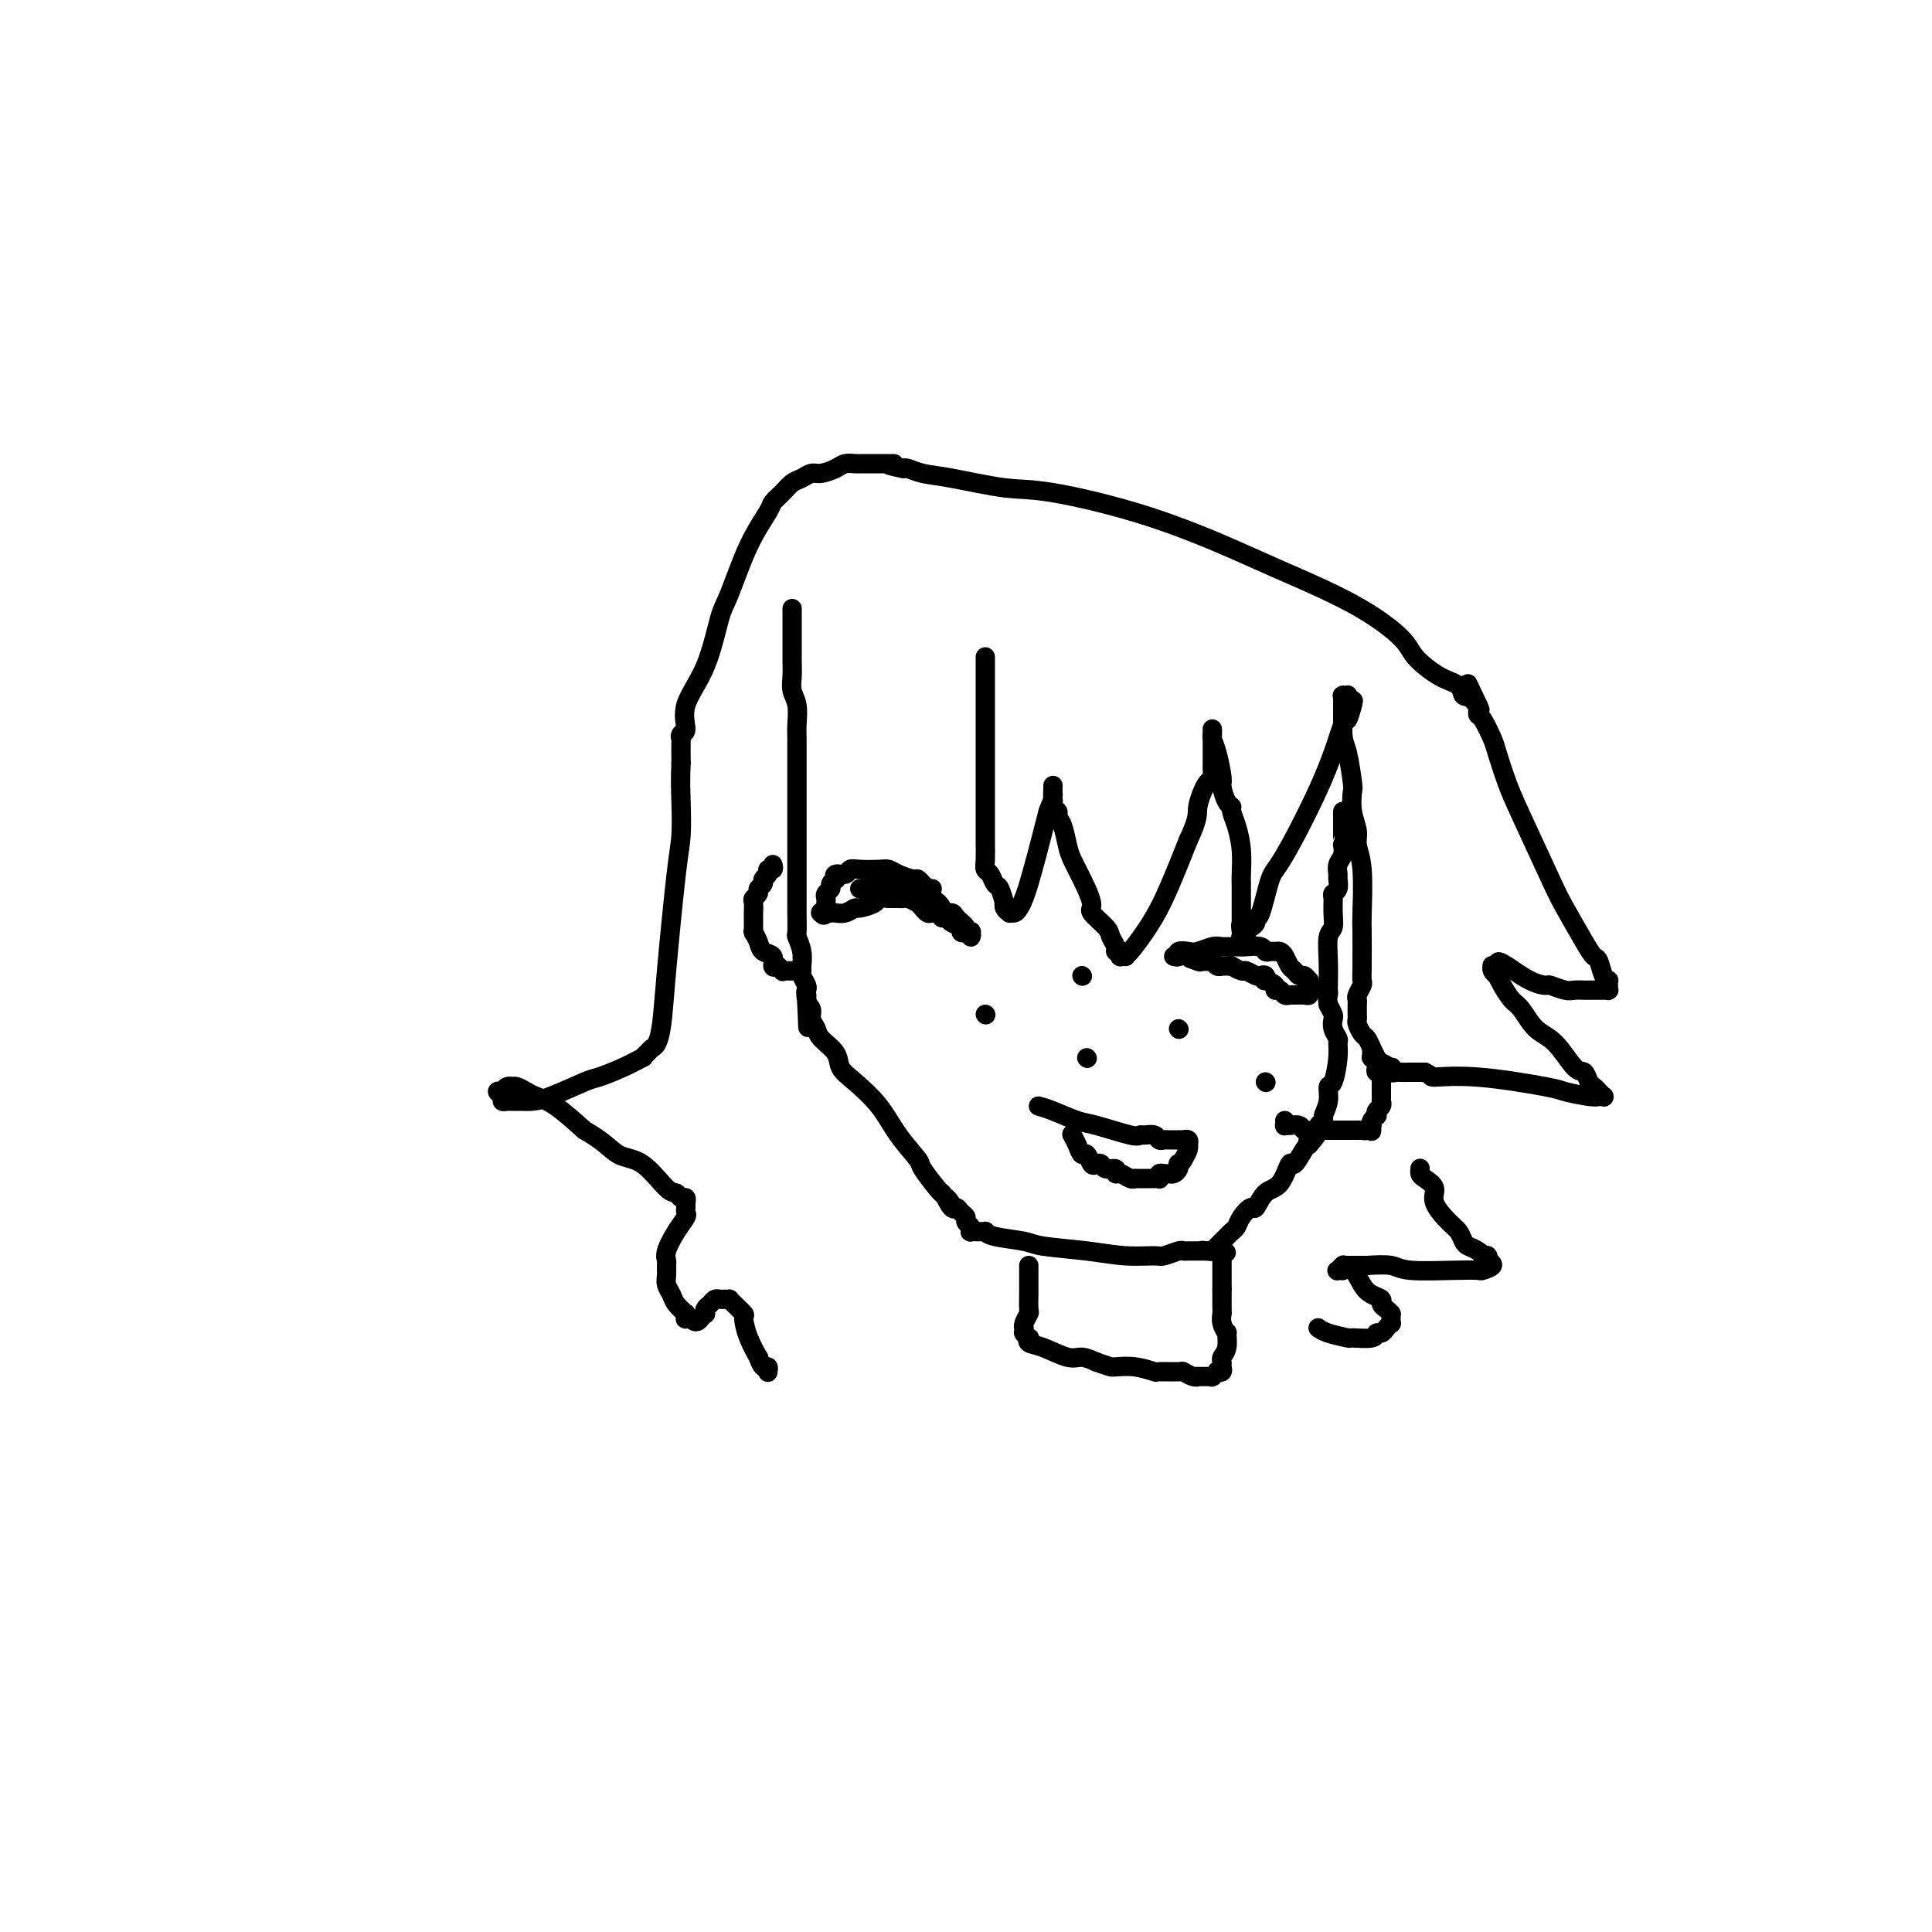 <svg viewBox='0 0 400 400' version='1.1' xmlns='http://www.w3.org/2000/svg' xmlns:xlink='http://www.w3.org/1999/xlink'><g fill='none' stroke='#000000' stroke-width='4' stroke-linecap='round' stroke-linejoin='round'><path d='M164,126c-0.001,1.702 -0.001,3.404 0,5c0.001,1.596 0.004,3.087 0,4c-0.004,0.913 -0.015,1.249 0,2c0.015,0.751 0.057,1.917 0,3c-0.057,1.083 -0.211,2.082 0,3c0.211,0.918 0.789,1.756 1,3c0.211,1.244 0.057,2.893 0,4c-0.057,1.107 -0.015,1.671 0,3c0.015,1.329 0.004,3.421 0,6c-0.004,2.579 -0.001,5.644 0,8c0.001,2.356 -0.001,4.002 0,7c0.001,2.998 0.004,7.348 0,10c-0.004,2.652 -0.015,3.607 0,5c0.015,1.393 0.057,3.224 0,4c-0.057,0.776 -0.212,0.497 0,1c0.212,0.503 0.793,1.788 1,3c0.207,1.212 0.041,2.352 0,3c-0.041,0.648 0.041,0.803 0,1c-0.041,0.197 -0.207,0.434 0,1c0.207,0.566 0.786,1.460 1,2c0.214,0.540 0.061,0.726 0,1c-0.061,0.274 -0.031,0.637 0,1'/><path d='M167,206c0.481,12.628 0.185,4.199 0,1c-0.185,-3.199 -0.259,-1.167 0,0c0.259,1.167 0.851,1.470 1,2c0.149,0.530 -0.144,1.286 0,2c0.144,0.714 0.725,1.386 1,2c0.275,0.614 0.243,1.170 1,2c0.757,0.830 2.301,1.935 3,3c0.699,1.065 0.552,2.089 1,3c0.448,0.911 1.490,1.708 3,3c1.510,1.292 3.487,3.078 5,5c1.513,1.922 2.563,3.979 4,6c1.437,2.021 3.261,4.006 4,5c0.739,0.994 0.391,0.998 1,2c0.609,1.002 2.174,3.000 3,4c0.826,1.000 0.913,1.000 1,1'/><path d='M195,247c3.428,4.124 1.497,1.434 1,1c-0.497,-0.434 0.440,1.389 1,2c0.560,0.611 0.742,0.009 1,0c0.258,-0.009 0.591,0.576 1,1c0.409,0.424 0.893,0.688 1,1c0.107,0.312 -0.164,0.672 0,1c0.164,0.328 0.762,0.624 1,1c0.238,0.376 0.117,0.833 0,1c-0.117,0.167 -0.229,0.045 0,0c0.229,-0.045 0.797,-0.012 1,0c0.203,0.012 0.039,0.003 0,0c-0.039,-0.003 0.046,-0.001 0,0c-0.046,0.001 -0.223,-0.001 0,0c0.223,0.001 0.846,0.003 1,0c0.154,-0.003 -0.163,-0.012 0,0c0.163,0.012 0.804,0.045 1,0c0.196,-0.045 -0.053,-0.167 0,0c0.053,0.167 0.409,0.623 2,1c1.591,0.377 4.416,0.675 6,1c1.584,0.325 1.928,0.677 4,1c2.072,0.323 5.872,0.619 9,1c3.128,0.381 5.584,0.848 8,1c2.416,0.152 4.793,-0.012 6,0c1.207,0.012 1.245,0.199 2,0c0.755,-0.199 2.226,-0.785 3,-1c0.774,-0.215 0.851,-0.057 1,0c0.149,0.057 0.369,0.015 1,0c0.631,-0.015 1.674,-0.004 2,0c0.326,0.004 -0.066,0.001 0,0c0.066,-0.001 0.590,-0.000 1,0c0.410,0.000 0.705,0.000 1,0'/><path d='M250,259c7.593,0.622 2.076,0.178 0,0c-2.076,-0.178 -0.711,-0.089 0,0c0.711,0.089 0.768,0.178 1,0c0.232,-0.178 0.640,-0.625 1,-1c0.360,-0.375 0.673,-0.680 1,-1c0.327,-0.320 0.669,-0.654 1,-1c0.331,-0.346 0.651,-0.703 1,-1c0.349,-0.297 0.725,-0.535 1,-1c0.275,-0.465 0.447,-1.157 1,-2c0.553,-0.843 1.486,-1.835 2,-2c0.514,-0.165 0.609,0.498 1,0c0.391,-0.498 1.078,-2.158 2,-3c0.922,-0.842 2.079,-0.867 3,-2c0.921,-1.133 1.608,-3.376 2,-4c0.392,-0.624 0.490,0.370 1,0c0.510,-0.370 1.431,-2.106 2,-3c0.569,-0.894 0.784,-0.947 1,-1'/><path d='M271,237c3.183,-3.586 0.642,-1.552 0,-1c-0.642,0.552 0.617,-0.377 1,-1c0.383,-0.623 -0.109,-0.939 0,-1c0.109,-0.061 0.818,0.133 1,0c0.182,-0.133 -0.162,-0.593 0,-1c0.162,-0.407 0.831,-0.760 1,-1c0.169,-0.240 -0.161,-0.368 0,-1c0.161,-0.632 0.813,-1.770 1,-3c0.187,-1.230 -0.093,-2.552 0,-3c0.093,-0.448 0.557,-0.021 1,-1c0.443,-0.979 0.865,-3.366 1,-5c0.135,-1.634 -0.016,-2.517 0,-3c0.016,-0.483 0.198,-0.566 0,-1c-0.198,-0.434 -0.775,-1.219 -1,-2c-0.225,-0.781 -0.099,-1.556 0,-2c0.099,-0.444 0.171,-0.555 0,-1c-0.171,-0.445 -0.586,-1.222 -1,-2'/><path d='M275,208c-0.310,-2.094 -0.084,-1.829 0,-2c0.084,-0.171 0.026,-0.779 0,-1c-0.026,-0.221 -0.021,-0.054 0,-1c0.021,-0.946 0.059,-3.006 0,-5c-0.059,-1.994 -0.213,-3.921 0,-5c0.213,-1.079 0.793,-1.310 1,-2c0.207,-0.690 0.041,-1.838 0,-3c-0.041,-1.162 0.042,-2.338 0,-3c-0.042,-0.662 -0.208,-0.810 0,-1c0.208,-0.190 0.792,-0.420 1,-1c0.208,-0.580 0.042,-1.508 0,-2c-0.042,-0.492 0.041,-0.548 0,-1c-0.041,-0.452 -0.207,-1.300 0,-2c0.207,-0.700 0.788,-1.252 1,-2c0.212,-0.748 0.057,-1.693 0,-2c-0.057,-0.307 -0.015,0.025 0,0c0.015,-0.025 0.004,-0.405 0,-1c-0.004,-0.595 -0.001,-1.403 0,-2c0.001,-0.597 0.000,-0.983 0,-1c-0.000,-0.017 -0.000,0.335 0,0c0.000,-0.335 0.000,-1.358 0,-2c-0.000,-0.642 -0.000,-0.904 0,-1c0.000,-0.096 0.000,-0.028 0,0c-0.000,0.028 -0.000,0.014 0,0'/><path d='M204,136c0.000,1.051 0.000,2.101 0,4c-0.000,1.899 -0.000,4.646 0,7c0.000,2.354 0.000,4.314 0,8c-0.000,3.686 -0.001,9.096 0,13c0.001,3.904 0.003,6.302 0,7c-0.003,0.698 -0.012,-0.303 0,0c0.012,0.303 0.044,1.910 0,3c-0.044,1.090 -0.166,1.663 0,2c0.166,0.337 0.619,0.440 1,1c0.381,0.560 0.689,1.579 1,2c0.311,0.421 0.623,0.246 1,1c0.377,0.754 0.818,2.436 1,3c0.182,0.564 0.104,0.008 0,0c-0.104,-0.008 -0.236,0.532 0,1c0.236,0.468 0.838,0.864 1,1c0.162,0.136 -0.117,0.012 0,0c0.117,-0.012 0.629,0.090 1,0c0.371,-0.090 0.600,-0.370 1,-1c0.400,-0.630 0.971,-1.608 2,-5c1.029,-3.392 2.514,-9.196 4,-15'/><path d='M217,168c1.309,-3.520 1.083,-1.818 1,-2c-0.083,-0.182 -0.022,-2.246 0,-3c0.022,-0.754 0.006,-0.199 0,0c-0.006,0.199 -0.001,0.041 0,0c0.001,-0.041 -0.001,0.034 0,0c0.001,-0.034 0.004,-0.178 0,0c-0.004,0.178 -0.016,0.677 0,1c0.016,0.323 0.060,0.469 0,1c-0.060,0.531 -0.223,1.447 0,2c0.223,0.553 0.833,0.741 1,1c0.167,0.259 -0.108,0.587 0,1c0.108,0.413 0.597,0.909 1,2c0.403,1.091 0.718,2.777 1,4c0.282,1.223 0.531,1.984 1,3c0.469,1.016 1.158,2.288 2,4c0.842,1.712 1.837,3.863 2,5c0.163,1.137 -0.507,1.261 0,2c0.507,0.739 2.192,2.093 3,3c0.808,0.907 0.738,1.366 1,2c0.262,0.634 0.855,1.442 1,2c0.145,0.558 -0.158,0.868 0,1c0.158,0.132 0.778,0.088 1,0c0.222,-0.088 0.045,-0.219 0,0c-0.045,0.219 0.042,0.790 0,1c-0.042,0.210 -0.213,0.060 0,0c0.213,-0.060 0.811,-0.029 1,0c0.189,0.029 -0.029,0.058 0,0c0.029,-0.058 0.307,-0.201 1,-1c0.693,-0.799 1.802,-2.254 3,-4c1.198,-1.746 2.485,-3.785 4,-7c1.515,-3.215 3.257,-7.608 5,-12'/><path d='M246,174c2.359,-4.983 1.756,-5.441 2,-7c0.244,-1.559 1.333,-4.220 2,-5c0.667,-0.780 0.911,0.321 1,0c0.089,-0.321 0.024,-2.064 0,-3c-0.024,-0.936 -0.006,-1.064 0,-1c0.006,0.064 0.002,0.319 0,0c-0.002,-0.319 -0.000,-1.213 0,-2c0.000,-0.787 0.000,-1.469 0,-2c-0.000,-0.531 -0.000,-0.913 0,-1c0.000,-0.087 -0.000,0.119 0,0c0.000,-0.119 0.000,-0.565 0,-1c-0.000,-0.435 -0.001,-0.861 0,-1c0.001,-0.139 0.003,0.008 0,0c-0.003,-0.008 -0.011,-0.170 0,0c0.011,0.170 0.041,0.674 0,1c-0.041,0.326 -0.152,0.476 0,1c0.152,0.524 0.566,1.422 1,3c0.434,1.578 0.886,3.836 1,5c0.114,1.164 -0.110,1.233 0,2c0.110,0.767 0.555,2.230 1,3c0.445,0.770 0.890,0.846 1,1c0.110,0.154 -0.114,0.384 0,1c0.114,0.616 0.566,1.617 1,3c0.434,1.383 0.848,3.148 1,5c0.152,1.852 0.041,3.791 0,5c-0.041,1.209 -0.011,1.689 0,2c0.011,0.311 0.003,0.454 0,1c-0.003,0.546 -0.001,1.497 0,2c0.001,0.503 0.000,0.559 0,1c-0.000,0.441 -0.000,1.269 0,2c0.000,0.731 0.000,1.366 0,2'/><path d='M257,191c0.928,6.046 0.249,2.160 0,1c-0.249,-1.160 -0.068,0.407 0,1c0.068,0.593 0.022,0.212 0,0c-0.022,-0.212 -0.021,-0.256 0,0c0.021,0.256 0.061,0.812 0,1c-0.061,0.188 -0.223,0.009 0,0c0.223,-0.009 0.830,0.151 1,0c0.170,-0.151 -0.096,-0.612 0,-1c0.096,-0.388 0.554,-0.703 1,-1c0.446,-0.297 0.880,-0.575 1,-1c0.120,-0.425 -0.075,-0.997 0,-1c0.075,-0.003 0.419,0.561 1,-1c0.581,-1.561 1.398,-5.249 2,-7c0.602,-1.751 0.988,-1.565 3,-5c2.012,-3.435 5.650,-10.490 8,-16c2.350,-5.510 3.410,-9.475 4,-11c0.590,-1.525 0.708,-0.608 1,-1c0.292,-0.392 0.758,-2.091 1,-3c0.242,-0.909 0.261,-1.028 0,-1c-0.261,0.028 -0.801,0.204 -1,0c-0.199,-0.204 -0.057,-0.787 0,-1c0.057,-0.213 0.029,-0.057 0,0c-0.029,0.057 -0.060,0.015 0,0c0.060,-0.015 0.212,-0.001 0,0c-0.212,0.001 -0.789,-0.009 -1,0c-0.211,0.009 -0.057,0.036 0,0c0.057,-0.036 0.015,-0.137 0,0c-0.015,0.137 -0.004,0.511 0,1c0.004,0.489 0.001,1.093 0,2c-0.001,0.907 -0.000,2.116 0,3c0.000,0.884 0.000,1.442 0,2'/><path d='M278,152c0.167,1.799 0.585,2.295 1,4c0.415,1.705 0.828,4.619 1,6c0.172,1.381 0.102,1.228 0,2c-0.102,0.772 -0.238,2.469 0,4c0.238,1.531 0.848,2.895 1,4c0.152,1.105 -0.155,1.952 0,3c0.155,1.048 0.773,2.298 1,5c0.227,2.702 0.062,6.855 0,9c-0.062,2.145 -0.020,2.280 0,4c0.020,1.720 0.020,5.024 0,7c-0.020,1.976 -0.058,2.623 0,3c0.058,0.377 0.212,0.482 0,1c-0.212,0.518 -0.789,1.448 -1,2c-0.211,0.552 -0.056,0.726 0,1c0.056,0.274 0.014,0.650 0,1c-0.014,0.350 -0.001,0.675 0,1c0.001,0.325 -0.011,0.650 0,1c0.011,0.350 0.044,0.727 0,1c-0.044,0.273 -0.166,0.444 0,1c0.166,0.556 0.621,1.497 1,2c0.379,0.503 0.683,0.570 1,1c0.317,0.430 0.645,1.225 1,2c0.355,0.775 0.735,1.532 1,2c0.265,0.468 0.414,0.647 1,1c0.586,0.353 1.609,0.879 2,1c0.391,0.121 0.148,-0.164 0,0c-0.148,0.164 -0.203,0.776 0,1c0.203,0.224 0.663,0.060 1,0c0.337,-0.060 0.552,-0.016 1,0c0.448,0.016 1.128,0.005 2,0c0.872,-0.005 1.936,-0.002 3,0'/><path d='M295,222c1.669,0.720 0.842,1.020 2,1c1.158,-0.020 4.300,-0.359 9,0c4.700,0.359 10.958,1.417 14,2c3.042,0.583 2.867,0.692 4,1c1.133,0.308 3.576,0.815 5,1c1.424,0.185 1.831,0.049 2,0c0.169,-0.049 0.099,-0.012 0,0c-0.099,0.012 -0.227,-0.001 0,0c0.227,0.001 0.808,0.015 1,0c0.192,-0.015 -0.004,-0.060 0,0c0.004,0.060 0.208,0.225 0,0c-0.208,-0.225 -0.829,-0.838 -1,-1c-0.171,-0.162 0.107,0.129 0,0c-0.107,-0.129 -0.601,-0.678 -1,-1c-0.399,-0.322 -0.704,-0.416 -1,-1c-0.296,-0.584 -0.583,-1.659 -1,-2c-0.417,-0.341 -0.965,0.051 -2,-1c-1.035,-1.051 -2.557,-3.545 -4,-5c-1.443,-1.455 -2.807,-1.872 -4,-3c-1.193,-1.128 -2.213,-2.967 -3,-4c-0.787,-1.033 -1.339,-1.260 -2,-2c-0.661,-0.740 -1.431,-1.992 -2,-3c-0.569,-1.008 -0.937,-1.772 -1,-2c-0.063,-0.228 0.178,0.082 0,0c-0.178,-0.082 -0.777,-0.554 -1,-1c-0.223,-0.446 -0.070,-0.866 0,-1c0.070,-0.134 0.057,0.016 0,0c-0.057,-0.016 -0.160,-0.200 0,0c0.160,0.200 0.581,0.785 1,1c0.419,0.215 0.834,0.062 1,0c0.166,-0.062 0.083,-0.031 0,0'/><path d='M311,201c-2.641,-3.921 1.256,-0.725 4,1c2.744,1.725 4.336,1.979 5,2c0.664,0.021 0.401,-0.190 1,0c0.599,0.190 2.062,0.783 3,1c0.938,0.217 1.352,0.058 2,0c0.648,-0.058 1.532,-0.016 2,0c0.468,0.016 0.522,0.004 1,0c0.478,-0.004 1.382,-0.001 2,0c0.618,0.001 0.950,0.001 1,0c0.050,-0.001 -0.183,-0.003 0,0c0.183,0.003 0.781,0.011 1,0c0.219,-0.011 0.060,-0.041 0,0c-0.060,0.041 -0.019,0.154 0,0c0.019,-0.154 0.016,-0.574 0,-1c-0.016,-0.426 -0.046,-0.859 0,-1c0.046,-0.141 0.166,0.010 0,0c-0.166,-0.010 -0.618,-0.180 -1,-1c-0.382,-0.820 -0.693,-2.290 -1,-3c-0.307,-0.710 -0.610,-0.661 -1,-1c-0.390,-0.339 -0.867,-1.067 -2,-3c-1.133,-1.933 -2.924,-5.071 -4,-7c-1.076,-1.929 -1.439,-2.650 -3,-6c-1.561,-3.350 -4.320,-9.329 -6,-13c-1.680,-3.671 -2.282,-5.036 -3,-7c-0.718,-1.964 -1.551,-4.529 -2,-6c-0.449,-1.471 -0.513,-1.848 -1,-3c-0.487,-1.152 -1.399,-3.079 -2,-4c-0.601,-0.921 -0.893,-0.834 -1,-1c-0.107,-0.166 -0.029,-0.583 0,-1c0.029,-0.417 0.008,-0.833 0,-1c-0.008,-0.167 -0.004,-0.083 0,0'/><path d='M306,146c-4.148,-8.766 -1.017,-2.181 0,0c1.017,2.181 -0.081,-0.041 -1,-1c-0.919,-0.959 -1.659,-0.655 -2,-1c-0.341,-0.345 -0.283,-1.338 -1,-2c-0.717,-0.662 -2.207,-0.992 -4,-2c-1.793,-1.008 -3.887,-2.692 -5,-4c-1.113,-1.308 -1.244,-2.239 -3,-4c-1.756,-1.761 -5.136,-4.353 -10,-7c-4.864,-2.647 -11.211,-5.348 -15,-7c-3.789,-1.652 -5.019,-2.253 -9,-4c-3.981,-1.747 -10.711,-4.639 -18,-7c-7.289,-2.361 -15.137,-4.192 -20,-5c-4.863,-0.808 -6.742,-0.595 -10,-1c-3.258,-0.405 -7.894,-1.428 -11,-2c-3.106,-0.572 -4.682,-0.692 -6,-1c-1.318,-0.308 -2.376,-0.802 -3,-1c-0.624,-0.198 -0.812,-0.099 -1,0'/><path d='M187,97c-5.143,-1.000 -2.499,-1.000 -2,-1c0.499,0.000 -1.147,0.000 -2,0c-0.853,-0.000 -0.914,-0.001 -1,0c-0.086,0.001 -0.196,0.003 -1,0c-0.804,-0.003 -2.302,-0.011 -3,0c-0.698,0.011 -0.596,0.041 -1,0c-0.404,-0.041 -1.316,-0.151 -2,0c-0.684,0.151 -1.142,0.565 -2,1c-0.858,0.435 -2.116,0.893 -3,1c-0.884,0.107 -1.393,-0.136 -2,0c-0.607,0.136 -1.312,0.652 -2,1c-0.688,0.348 -1.359,0.527 -2,1c-0.641,0.473 -1.253,1.240 -2,2c-0.747,0.760 -1.627,1.513 -2,2c-0.373,0.487 -0.237,0.708 -1,2c-0.763,1.292 -2.426,3.656 -4,7c-1.574,3.344 -3.058,7.667 -4,10c-0.942,2.333 -1.342,2.676 -2,5c-0.658,2.324 -1.574,6.627 -3,10c-1.426,3.373 -3.363,5.814 -4,8c-0.637,2.186 0.025,4.116 0,5c-0.025,0.884 -0.739,0.721 -1,1c-0.261,0.279 -0.070,0.998 0,1c0.070,0.002 0.020,-0.714 0,0c-0.020,0.714 -0.010,2.857 0,5'/><path d='M141,158c-0.163,3.298 -0.071,5.544 0,8c0.071,2.456 0.121,5.124 0,7c-0.121,1.876 -0.414,2.961 -1,8c-0.586,5.039 -1.466,14.032 -2,20c-0.534,5.968 -0.722,8.910 -1,11c-0.278,2.090 -0.646,3.329 -1,4c-0.354,0.671 -0.694,0.774 -1,1c-0.306,0.226 -0.579,0.576 -1,1c-0.421,0.424 -0.990,0.924 -1,1c-0.010,0.076 0.539,-0.271 0,0c-0.539,0.271 -2.164,1.158 -4,2c-1.836,0.842 -3.881,1.637 -5,2c-1.119,0.363 -1.312,0.293 -3,1c-1.688,0.707 -4.872,2.189 -7,3c-2.128,0.811 -3.201,0.950 -4,1c-0.799,0.050 -1.323,0.011 -2,0c-0.677,-0.011 -1.507,0.008 -2,0c-0.493,-0.008 -0.650,-0.041 -1,0c-0.350,0.041 -0.893,0.156 -1,0c-0.107,-0.156 0.223,-0.581 0,-1c-0.223,-0.419 -0.998,-0.830 -1,-1c-0.002,-0.170 0.769,-0.098 1,0c0.231,0.098 -0.080,0.222 0,0c0.080,-0.222 0.549,-0.788 1,-1c0.451,-0.212 0.882,-0.068 1,0c0.118,0.068 -0.077,0.060 0,0c0.077,-0.060 0.427,-0.174 1,0c0.573,0.174 1.370,0.634 2,1c0.630,0.366 1.093,0.637 2,1c0.907,0.363 2.259,0.818 4,2c1.741,1.182 3.870,3.091 6,5'/><path d='M121,234c4.140,2.327 5.490,4.144 7,5c1.510,0.856 3.179,0.750 5,2c1.821,1.250 3.794,3.855 5,5c1.206,1.145 1.644,0.828 2,1c0.356,0.172 0.631,0.831 1,1c0.369,0.169 0.831,-0.152 1,0c0.169,0.152 0.045,0.777 0,1c-0.045,0.223 -0.012,0.045 0,0c0.012,-0.045 0.003,0.044 0,0c-0.003,-0.044 0.001,-0.220 0,0c-0.001,0.220 -0.006,0.837 0,1c0.006,0.163 0.022,-0.129 0,0c-0.022,0.129 -0.083,0.679 0,1c0.083,0.321 0.309,0.414 0,1c-0.309,0.586 -1.154,1.666 -2,3c-0.846,1.334 -1.692,2.924 -2,4c-0.308,1.076 -0.079,1.639 0,2c0.079,0.361 0.009,0.519 0,1c-0.009,0.481 0.044,1.285 0,2c-0.044,0.715 -0.183,1.341 0,2c0.183,0.659 0.690,1.353 1,2c0.310,0.647 0.423,1.249 1,2c0.577,0.751 1.618,1.651 2,2c0.382,0.349 0.106,0.146 0,0c-0.106,-0.146 -0.042,-0.235 0,0c0.042,0.235 0.063,0.795 0,1c-0.063,0.205 -0.209,0.055 0,0c0.209,-0.055 0.774,-0.016 1,0c0.226,0.016 0.113,0.008 0,0'/><path d='M143,273c1.167,1.147 1.584,0.515 2,0c0.416,-0.515 0.833,-0.912 1,-1c0.167,-0.088 0.086,0.134 0,0c-0.086,-0.134 -0.178,-0.624 0,-1c0.178,-0.376 0.626,-0.636 1,-1c0.374,-0.364 0.674,-0.830 1,-1c0.326,-0.170 0.677,-0.044 1,0c0.323,0.044 0.616,0.005 1,0c0.384,-0.005 0.859,0.024 1,0c0.141,-0.024 -0.052,-0.101 0,0c0.052,0.101 0.347,0.379 1,1c0.653,0.621 1.663,1.586 2,2c0.337,0.414 0.002,0.276 0,1c-0.002,0.724 0.329,2.308 1,4c0.671,1.692 1.682,3.490 2,4c0.318,0.510 -0.058,-0.270 0,0c0.058,0.270 0.552,1.589 1,2c0.448,0.411 0.852,-0.086 1,0c0.148,0.086 0.040,0.754 0,1c-0.040,0.246 -0.011,0.070 0,0c0.011,-0.070 0.006,-0.035 0,0'/><path d='M204,210c0.000,0.000 0.100,0.100 0.1,0.1'/><path d='M224,202c0.000,0.000 0.100,0.100 0.1,0.1'/><path d='M225,219c0.000,0.000 0.100,0.100 0.1,0.1'/><path d='M244,213c0.000,0.000 0.100,0.100 0.1,0.1'/><path d='M262,224c0.000,0.000 0.100,0.100 0.1,0.1'/><path d='M193,184c-0.446,-0.022 -0.891,-0.044 -1,0c-0.109,0.044 0.119,0.153 0,0c-0.119,-0.153 -0.585,-0.566 -1,-1c-0.415,-0.434 -0.781,-0.887 -1,-1c-0.219,-0.113 -0.292,0.114 -1,0c-0.708,-0.114 -2.049,-0.567 -3,-1c-0.951,-0.433 -1.510,-0.844 -2,-1c-0.490,-0.156 -0.909,-0.057 -2,0c-1.091,0.057 -2.853,0.072 -4,0c-1.147,-0.072 -1.679,-0.230 -2,0c-0.321,0.230 -0.430,0.849 -1,1c-0.570,0.151 -1.602,-0.167 -2,0c-0.398,0.167 -0.163,0.818 0,1c0.163,0.182 0.254,-0.106 0,0c-0.254,0.106 -0.853,0.604 -1,1c-0.147,0.396 0.157,0.688 0,1c-0.157,0.312 -0.774,0.644 -1,1c-0.226,0.356 -0.061,0.734 0,1c0.061,0.266 0.016,0.418 0,1c-0.016,0.582 -0.005,1.595 0,2c0.005,0.405 0.002,0.203 0,0'/><path d='M171,189c-0.380,0.928 -0.830,0.249 -1,0c-0.170,-0.249 -0.061,-0.067 0,0c0.061,0.067 0.072,0.018 0,0c-0.072,-0.018 -0.227,-0.005 0,0c0.227,0.005 0.837,0.002 1,0c0.163,-0.002 -0.121,-0.005 0,0c0.121,0.005 0.646,0.016 1,0c0.354,-0.016 0.537,-0.060 1,0c0.463,0.060 1.208,0.222 2,0c0.792,-0.222 1.632,-0.830 2,-1c0.368,-0.170 0.265,0.098 1,0c0.735,-0.098 2.309,-0.562 3,-1c0.691,-0.438 0.500,-0.849 1,-1c0.500,-0.151 1.691,-0.041 2,0c0.309,0.041 -0.264,0.014 0,0c0.264,-0.014 1.366,-0.015 2,0c0.634,0.015 0.800,0.046 1,0c0.200,-0.046 0.433,-0.170 1,0c0.567,0.170 1.466,0.633 2,1c0.534,0.367 0.702,0.638 1,1c0.298,0.362 0.724,0.814 1,1c0.276,0.186 0.401,0.105 1,0c0.599,-0.105 1.671,-0.236 2,0c0.329,0.236 -0.084,0.837 0,1c0.084,0.163 0.666,-0.114 1,0c0.334,0.114 0.419,0.618 1,1c0.581,0.382 1.656,0.641 2,1c0.344,0.359 -0.045,0.817 0,1c0.045,0.183 0.522,0.092 1,0'/><path d='M200,193c2.007,1.083 0.524,0.289 0,0c-0.524,-0.289 -0.088,-0.073 0,0c0.088,0.073 -0.171,0.001 0,0c0.171,-0.001 0.774,0.067 1,0c0.226,-0.067 0.077,-0.269 0,0c-0.077,0.269 -0.080,1.008 0,1c0.080,-0.008 0.244,-0.762 0,-1c-0.244,-0.238 -0.896,0.042 -1,0c-0.104,-0.042 0.342,-0.405 0,-1c-0.342,-0.595 -1.470,-1.420 -2,-2c-0.530,-0.580 -0.462,-0.915 -1,-1c-0.538,-0.085 -1.684,0.078 -2,0c-0.316,-0.078 0.197,-0.398 0,-1c-0.197,-0.602 -1.103,-1.486 -2,-2c-0.897,-0.514 -1.786,-0.660 -2,-1c-0.214,-0.340 0.246,-0.876 0,-1c-0.246,-0.124 -1.197,0.163 -2,0c-0.803,-0.163 -1.458,-0.776 -2,-1c-0.542,-0.224 -0.971,-0.060 -1,0c-0.029,0.060 0.343,0.016 0,0c-0.343,-0.016 -1.401,-0.005 -2,0c-0.599,0.005 -0.738,0.005 -1,0c-0.262,-0.005 -0.648,-0.015 -1,0c-0.352,0.015 -0.669,0.057 -1,0c-0.331,-0.057 -0.677,-0.211 -1,0c-0.323,0.211 -0.623,0.789 -1,1c-0.377,0.211 -0.832,0.057 -1,0c-0.168,-0.057 -0.048,-0.016 0,0c0.048,0.016 0.024,0.008 0,0'/><path d='M243,198c0.473,0.111 0.945,0.222 1,0c0.055,-0.222 -0.309,-0.777 0,-1c0.309,-0.223 1.291,-0.112 2,0c0.709,0.112 1.145,0.226 2,0c0.855,-0.226 2.129,-0.792 3,-1c0.871,-0.208 1.340,-0.057 2,0c0.660,0.057 1.511,0.019 2,0c0.489,-0.019 0.617,-0.019 1,0c0.383,0.019 1.020,0.058 2,0c0.980,-0.058 2.304,-0.212 3,0c0.696,0.212 0.764,0.791 1,1c0.236,0.209 0.641,0.049 1,0c0.359,-0.049 0.674,0.014 1,0c0.326,-0.014 0.665,-0.105 1,0c0.335,0.105 0.667,0.405 1,1c0.333,0.595 0.667,1.484 1,2c0.333,0.516 0.664,0.659 1,1c0.336,0.341 0.679,0.879 1,1c0.321,0.121 0.622,-0.174 1,0c0.378,0.174 0.832,0.816 1,1c0.168,0.184 0.048,-0.090 0,0c-0.048,0.090 -0.024,0.545 0,1'/><path d='M271,204c1.547,1.254 0.414,0.387 0,0c-0.414,-0.387 -0.111,-0.296 0,0c0.111,0.296 0.028,0.797 0,1c-0.028,0.203 -0.000,0.107 0,0c0.000,-0.107 -0.027,-0.225 0,0c0.027,0.225 0.109,0.793 0,1c-0.109,0.207 -0.410,0.051 -1,0c-0.590,-0.051 -1.469,0.001 -2,0c-0.531,-0.001 -0.715,-0.056 -1,0c-0.285,0.056 -0.672,0.221 -1,0c-0.328,-0.221 -0.596,-0.829 -1,-1c-0.404,-0.171 -0.945,0.094 -1,0c-0.055,-0.094 0.374,-0.547 0,-1c-0.374,-0.453 -1.552,-0.905 -2,-1c-0.448,-0.095 -0.166,0.167 0,0c0.166,-0.167 0.214,-0.762 0,-1c-0.214,-0.238 -0.692,-0.120 -1,0c-0.308,0.120 -0.446,0.242 -1,0c-0.554,-0.242 -1.524,-0.850 -2,-1c-0.476,-0.150 -0.457,0.156 -1,0c-0.543,-0.156 -1.647,-0.774 -2,-1c-0.353,-0.226 0.046,-0.060 0,0c-0.046,0.060 -0.537,0.012 -1,0c-0.463,-0.012 -0.897,0.011 -1,0c-0.103,-0.011 0.126,-0.055 0,0c-0.126,0.055 -0.607,0.211 -1,0c-0.393,-0.211 -0.696,-0.789 -1,-1c-0.304,-0.211 -0.607,-0.057 -1,0c-0.393,0.057 -0.875,0.015 -1,0c-0.125,-0.015 0.107,-0.004 0,0c-0.107,0.004 -0.554,0.002 -1,0'/><path d='M248,199c-3.094,-1.083 -0.829,-0.290 0,0c0.829,0.290 0.223,0.078 0,0c-0.223,-0.078 -0.064,-0.022 0,0c0.064,0.022 0.032,0.011 0,0'/><path d='M160,179c0.122,0.447 0.244,0.893 0,1c-0.244,0.107 -0.854,-0.126 -1,0c-0.146,0.126 0.172,0.611 0,1c-0.172,0.389 -0.835,0.682 -1,1c-0.165,0.318 0.166,0.662 0,1c-0.166,0.338 -0.829,0.672 -1,1c-0.171,0.328 0.150,0.652 0,1c-0.150,0.348 -0.772,0.720 -1,1c-0.228,0.280 -0.061,0.469 0,1c0.061,0.531 0.016,1.404 0,2c-0.016,0.596 -0.004,0.917 0,1c0.004,0.083 0.000,-0.070 0,0c-0.000,0.070 0.003,0.364 0,1c-0.003,0.636 -0.013,1.613 0,2c0.013,0.387 0.050,0.182 0,0c-0.050,-0.182 -0.186,-0.343 0,0c0.186,0.343 0.693,1.189 1,2c0.307,0.811 0.412,1.589 1,2c0.588,0.411 1.658,0.457 2,1c0.342,0.543 -0.045,1.584 0,2c0.045,0.416 0.523,0.208 1,0'/><path d='M161,200c0.710,1.022 -0.016,0.078 0,0c0.016,-0.078 0.775,0.711 1,1c0.225,0.289 -0.083,0.077 0,0c0.083,-0.077 0.558,-0.021 1,0c0.442,0.021 0.850,0.006 1,0c0.150,-0.006 0.040,-0.001 0,0c-0.040,0.001 -0.012,0.000 0,0c0.012,-0.000 0.006,-0.000 0,0'/><path d='M284,218c-0.001,-0.114 -0.001,-0.227 0,0c0.001,0.227 0.004,0.796 0,1c-0.004,0.204 -0.015,0.043 0,0c0.015,-0.043 0.056,0.031 0,0c-0.056,-0.031 -0.207,-0.167 0,0c0.207,0.167 0.774,0.636 1,1c0.226,0.364 0.113,0.623 0,1c-0.113,0.377 -0.226,0.871 0,1c0.226,0.129 0.793,-0.106 1,0c0.207,0.106 0.056,0.553 0,1c-0.056,0.447 -0.015,0.893 0,1c0.015,0.107 0.004,-0.125 0,0c-0.004,0.125 -0.001,0.607 0,1c0.001,0.393 0.001,0.697 0,1c-0.001,0.303 -0.004,0.606 0,1c0.004,0.394 0.015,0.880 0,1c-0.015,0.120 -0.056,-0.126 0,0c0.056,0.126 0.207,0.625 0,1c-0.207,0.375 -0.774,0.625 -1,1c-0.226,0.375 -0.112,0.874 0,1c0.112,0.126 0.223,-0.120 0,0c-0.223,0.120 -0.778,0.606 -1,1c-0.222,0.394 -0.111,0.697 0,1'/><path d='M284,233c-0.013,2.337 -0.045,0.679 0,0c0.045,-0.679 0.166,-0.378 0,0c-0.166,0.378 -0.621,0.833 -1,1c-0.379,0.167 -0.682,0.045 -1,0c-0.318,-0.045 -0.650,-0.012 -1,0c-0.350,0.012 -0.716,0.003 -1,0c-0.284,-0.003 -0.486,0.000 -1,0c-0.514,-0.000 -1.341,-0.004 -2,0c-0.659,0.004 -1.150,0.015 -2,0c-0.850,-0.015 -2.060,-0.057 -3,0c-0.940,0.057 -1.611,0.212 -2,0c-0.389,-0.212 -0.497,-0.793 -1,-1c-0.503,-0.207 -1.403,-0.042 -2,0c-0.597,0.042 -0.892,-0.040 -1,0c-0.108,0.040 -0.029,0.203 0,0c0.029,-0.203 0.008,-0.772 0,-1c-0.008,-0.228 -0.004,-0.114 0,0'/><path d='M215,229c0.770,0.210 1.540,0.420 3,1c1.460,0.580 3.608,1.529 5,2c1.392,0.471 2.026,0.465 4,1c1.974,0.535 5.288,1.611 7,2c1.712,0.389 1.821,0.090 2,0c0.179,-0.090 0.429,0.028 1,0c0.571,-0.028 1.463,-0.204 2,0c0.537,0.204 0.717,0.787 1,1c0.283,0.213 0.668,0.057 1,0c0.332,-0.057 0.611,-0.015 1,0c0.389,0.015 0.889,0.004 1,0c0.111,-0.004 -0.168,-0.001 0,0c0.168,0.001 0.781,0.000 1,0c0.219,-0.000 0.044,0.000 0,0c-0.044,-0.000 0.045,-0.001 0,0c-0.045,0.001 -0.222,0.004 0,0c0.222,-0.004 0.844,-0.016 1,0c0.156,0.016 -0.154,0.059 0,0c0.154,-0.059 0.770,-0.220 1,0c0.230,0.220 0.072,0.822 0,1c-0.072,0.178 -0.058,-0.067 0,0c0.058,0.067 0.159,0.448 0,1c-0.159,0.552 -0.580,1.276 -1,2'/><path d='M245,240c-0.378,0.857 -0.822,1.000 -1,1c-0.178,-0.000 -0.089,-0.143 0,0c0.089,0.143 0.178,0.573 0,1c-0.178,0.427 -0.622,0.850 -1,1c-0.378,0.150 -0.689,0.026 -1,0c-0.311,-0.026 -0.622,0.046 -1,0c-0.378,-0.046 -0.822,-0.208 -1,0c-0.178,0.208 -0.089,0.788 0,1c0.089,0.212 0.179,0.057 0,0c-0.179,-0.057 -0.626,-0.015 -1,0c-0.374,0.015 -0.674,0.004 -1,0c-0.326,-0.004 -0.678,0.000 -1,0c-0.322,-0.000 -0.615,-0.004 -1,0c-0.385,0.004 -0.864,0.016 -1,0c-0.136,-0.016 0.070,-0.061 0,0c-0.070,0.061 -0.418,0.228 -1,0c-0.582,-0.228 -1.399,-0.849 -2,-1c-0.601,-0.151 -0.987,0.169 -1,0c-0.013,-0.169 0.347,-0.828 0,-1c-0.347,-0.172 -1.402,0.142 -2,0c-0.598,-0.142 -0.738,-0.740 -1,-1c-0.262,-0.260 -0.647,-0.180 -1,0c-0.353,0.180 -0.673,0.461 -1,0c-0.327,-0.461 -0.662,-1.665 -1,-2c-0.338,-0.335 -0.678,0.199 -1,0c-0.322,-0.199 -0.625,-1.130 -1,-2c-0.375,-0.870 -0.821,-1.677 -1,-2c-0.179,-0.323 -0.089,-0.161 0,0'/><path d='M213,262c-0.000,0.437 -0.000,0.874 0,1c0.000,0.126 0.001,-0.059 0,1c-0.001,1.059 -0.004,3.362 0,4c0.004,0.638 0.015,-0.389 0,0c-0.015,0.389 -0.057,2.194 0,3c0.057,0.806 0.211,0.612 0,1c-0.211,0.388 -0.789,1.358 -1,2c-0.211,0.642 -0.057,0.957 0,1c0.057,0.043 0.015,-0.185 0,0c-0.015,0.185 -0.004,0.782 0,1c0.004,0.218 0.000,0.057 0,0c-0.000,-0.057 0.004,-0.011 0,0c-0.004,0.011 -0.015,-0.012 0,0c0.015,0.012 0.055,0.059 0,0c-0.055,-0.059 -0.204,-0.224 0,0c0.204,0.224 0.761,0.838 1,1c0.239,0.162 0.160,-0.129 0,0c-0.160,0.129 -0.402,0.678 0,1c0.402,0.322 1.448,0.416 3,1c1.552,0.584 3.610,1.657 5,2c1.390,0.343 2.111,-0.045 3,0c0.889,0.045 1.944,0.522 3,1'/><path d='M227,282c2.832,0.996 2.913,0.985 3,1c0.087,0.015 0.182,0.057 1,0c0.818,-0.057 2.361,-0.212 4,0c1.639,0.212 3.374,0.793 4,1c0.626,0.207 0.144,0.041 1,0c0.856,-0.041 3.050,0.041 4,0c0.950,-0.041 0.655,-0.207 1,0c0.345,0.207 1.331,0.788 2,1c0.669,0.212 1.020,0.057 1,0c-0.020,-0.057 -0.412,-0.015 0,0c0.412,0.015 1.627,0.004 2,0c0.373,-0.004 -0.097,-0.000 0,0c0.097,0.000 0.762,-0.004 1,0c0.238,0.004 0.049,0.015 0,0c-0.049,-0.015 0.043,-0.056 0,0c-0.043,0.056 -0.222,0.208 0,0c0.222,-0.208 0.844,-0.777 1,-1c0.156,-0.223 -0.155,-0.101 0,0c0.155,0.101 0.778,0.180 1,0c0.222,-0.180 0.045,-0.620 0,-1c-0.045,-0.380 0.041,-0.699 0,-1c-0.041,-0.301 -0.211,-0.584 0,-1c0.211,-0.416 0.803,-0.966 1,-2c0.197,-1.034 0.000,-2.552 0,-3c-0.000,-0.448 0.196,0.175 0,0c-0.196,-0.175 -0.785,-1.146 -1,-2c-0.215,-0.854 -0.058,-1.591 0,-2c0.058,-0.409 0.015,-0.491 0,-1c-0.015,-0.509 -0.004,-1.445 0,-2c0.004,-0.555 0.001,-0.730 0,-1c-0.001,-0.270 -0.001,-0.635 0,-1'/><path d='M253,267c0.000,-2.958 0.000,-1.854 0,-2c0.000,-0.146 0.000,-1.541 0,-2c-0.000,-0.459 0.000,0.017 0,0c0.000,-0.017 0.000,-0.526 0,-1c-0.000,-0.474 -0.000,-0.911 0,-1c0.000,-0.089 0.000,0.172 0,0c0.000,-0.172 -0.000,-0.777 0,-1c0.000,-0.223 0.000,-0.064 0,0c-0.000,0.064 0.000,0.032 0,0'/><path d='M294,242c0.013,-0.095 0.025,-0.189 0,0c-0.025,0.189 -0.088,0.663 0,1c0.088,0.337 0.328,0.537 1,1c0.672,0.463 1.777,1.188 2,2c0.223,0.812 -0.436,1.709 0,3c0.436,1.291 1.966,2.976 3,4c1.034,1.024 1.574,1.388 2,2c0.426,0.612 0.740,1.471 1,2c0.260,0.529 0.466,0.729 1,1c0.534,0.271 1.397,0.612 2,1c0.603,0.388 0.947,0.822 1,1c0.053,0.178 -0.183,0.099 0,0c0.183,-0.099 0.787,-0.220 1,0c0.213,0.220 0.036,0.781 0,1c-0.036,0.219 0.070,0.097 0,0c-0.070,-0.097 -0.317,-0.170 0,0c0.317,0.170 1.196,0.582 1,1c-0.196,0.418 -1.468,0.840 -2,1c-0.532,0.160 -0.325,0.057 -1,0c-0.675,-0.057 -2.232,-0.067 -5,0c-2.768,0.067 -6.745,0.210 -9,0c-2.255,-0.210 -2.787,-0.774 -4,-1c-1.213,-0.226 -3.106,-0.113 -5,0'/><path d='M283,262c-4.714,0.000 -3.498,0.000 -3,0c0.498,-0.000 0.278,-0.001 0,0c-0.278,0.001 -0.614,0.004 -1,0c-0.386,-0.004 -0.823,-0.015 -1,0c-0.177,0.015 -0.096,0.056 0,0c0.096,-0.056 0.206,-0.211 0,0c-0.206,0.211 -0.729,0.786 -1,1c-0.271,0.214 -0.291,0.067 0,0c0.291,-0.067 0.892,-0.053 1,0c0.108,0.053 -0.279,0.147 0,0c0.279,-0.147 1.223,-0.534 2,0c0.777,0.534 1.388,1.988 2,3c0.612,1.012 1.225,1.581 2,2c0.775,0.419 1.710,0.687 2,1c0.290,0.313 -0.066,0.672 0,1c0.066,0.328 0.554,0.627 1,1c0.446,0.373 0.851,0.822 1,1c0.149,0.178 0.041,0.085 0,0c-0.041,-0.085 -0.014,-0.164 0,0c0.014,0.164 0.015,0.570 0,1c-0.015,0.430 -0.046,0.885 0,1c0.046,0.115 0.170,-0.109 0,0c-0.170,0.109 -0.635,0.551 -1,1c-0.365,0.449 -0.630,0.906 -1,1c-0.370,0.094 -0.844,-0.174 -1,0c-0.156,0.174 0.007,0.789 -1,1c-1.007,0.211 -3.184,0.018 -4,0c-0.816,-0.018 -0.270,0.140 -1,0c-0.730,-0.140 -2.735,-0.576 -4,-1c-1.265,-0.424 -1.790,-0.835 -2,-1c-0.210,-0.165 -0.105,-0.082 0,0'/></g>
</svg>